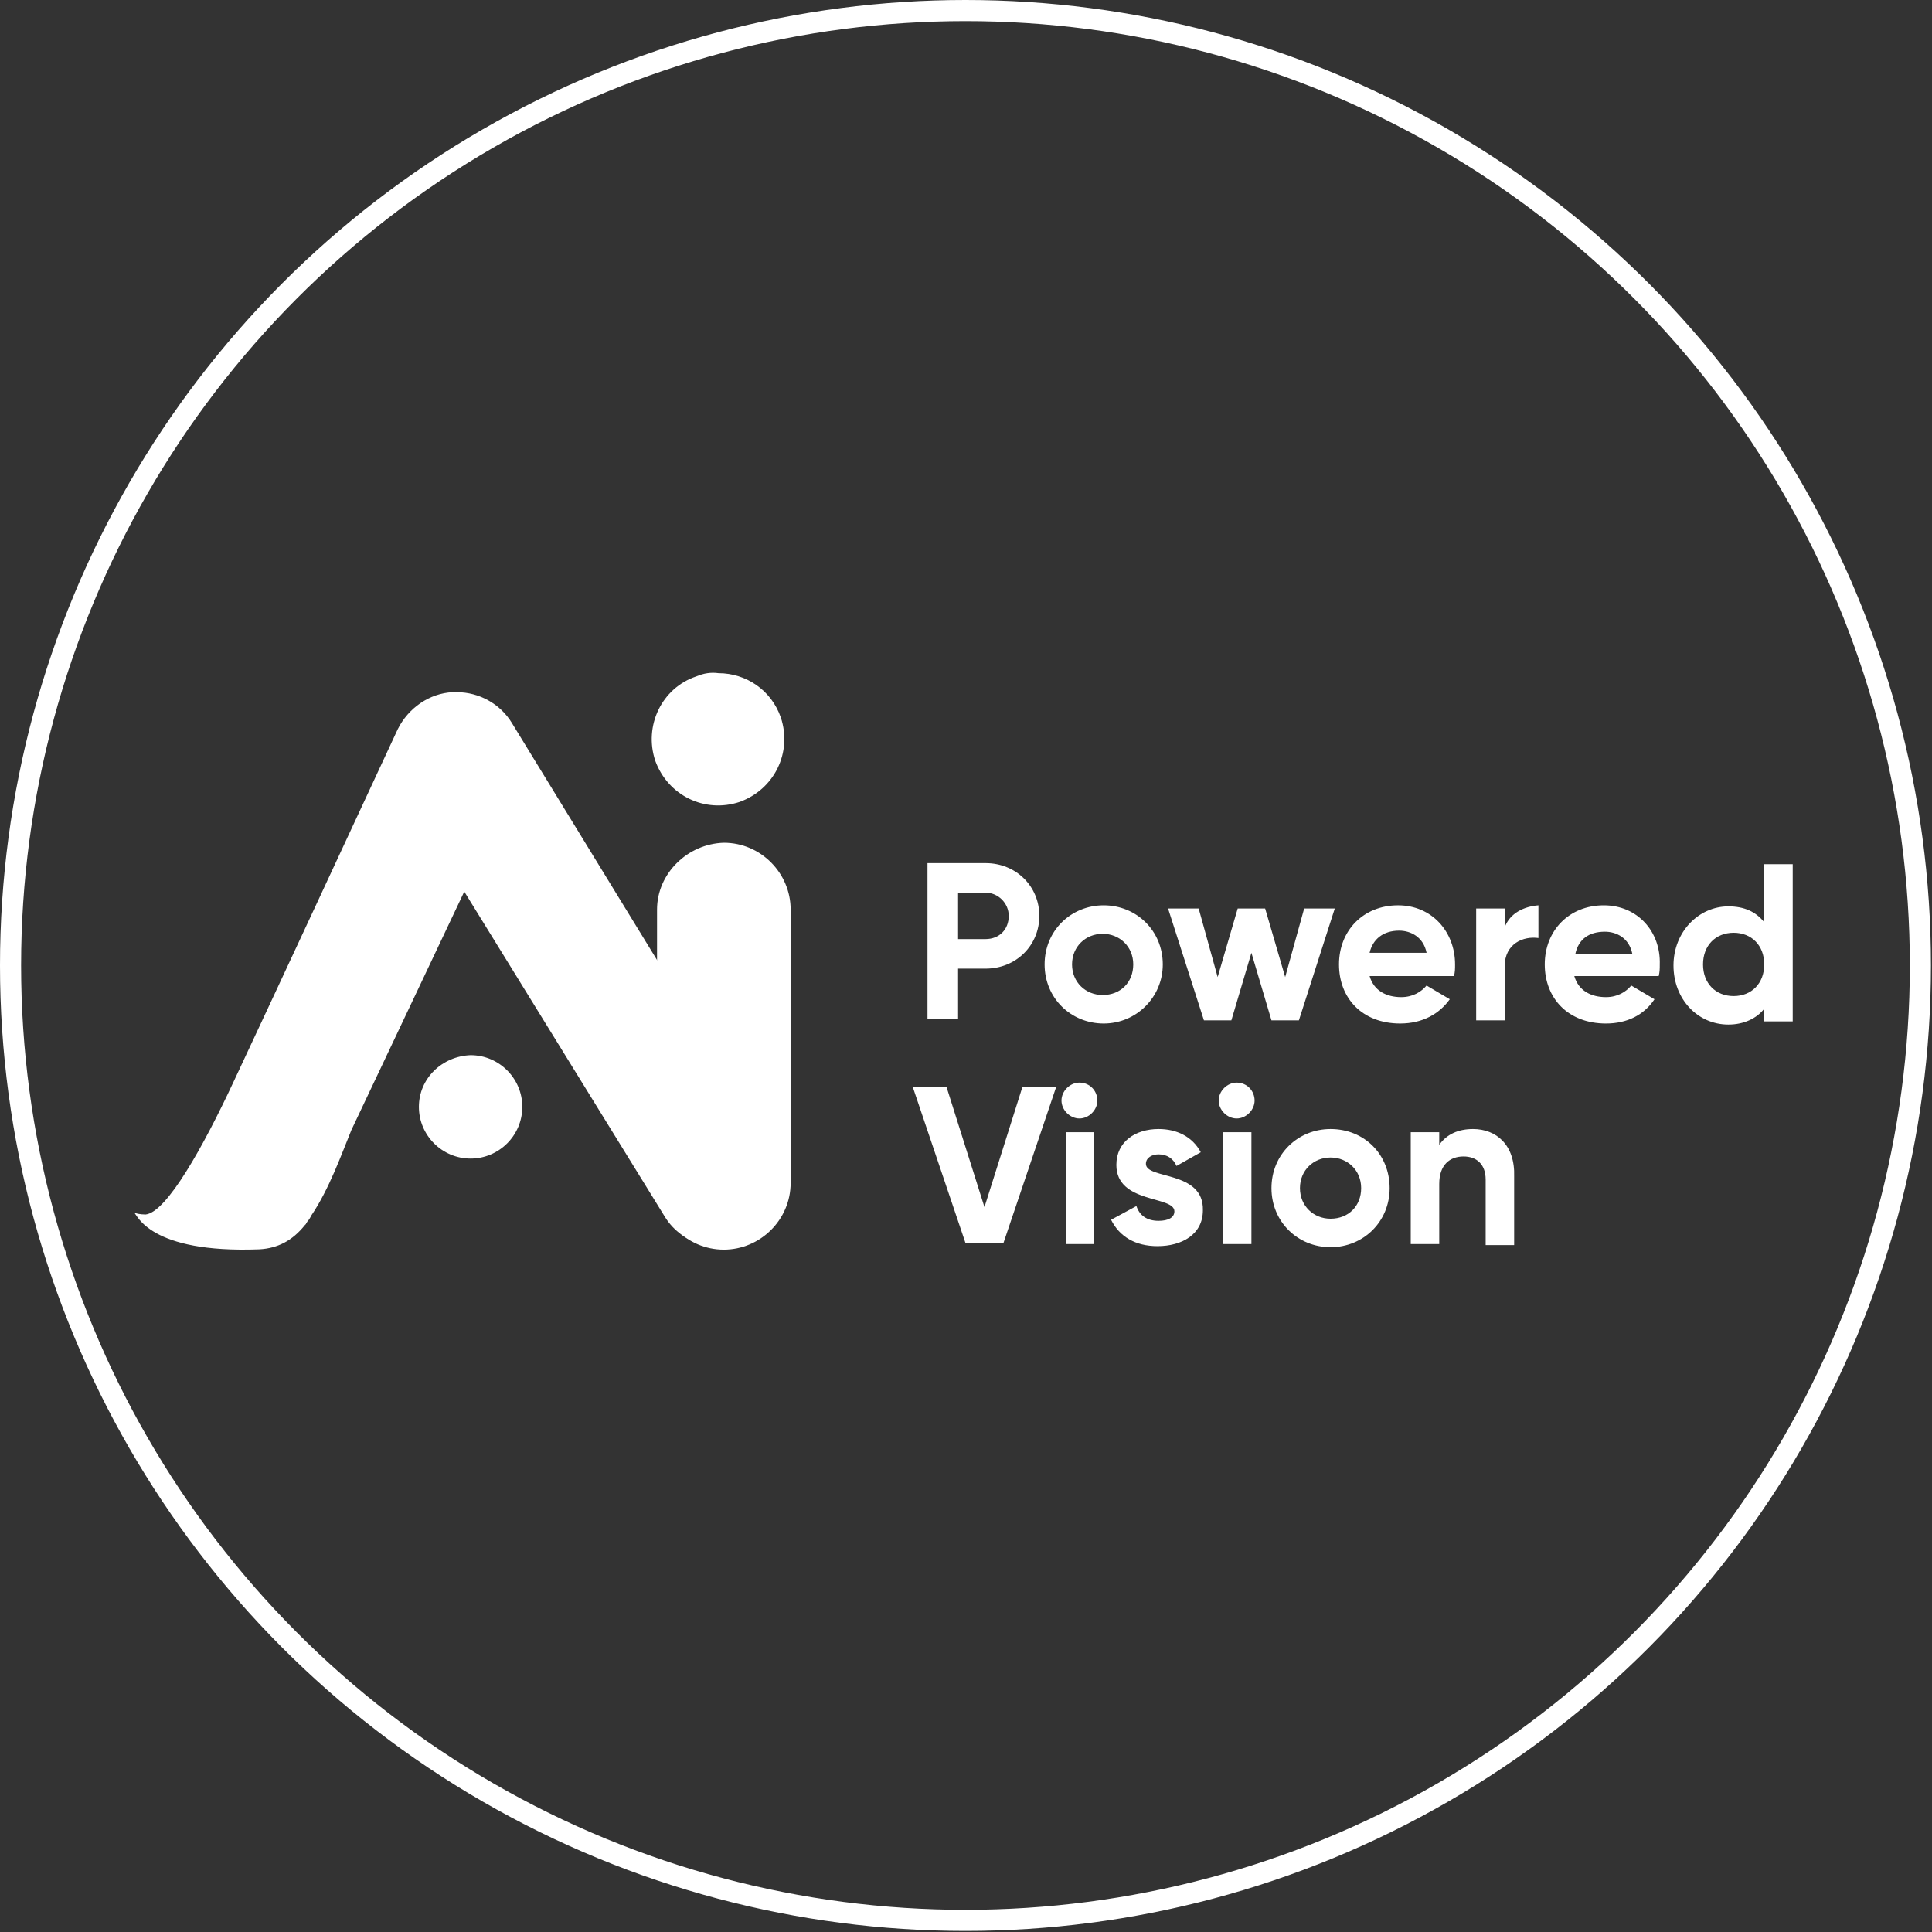 <?xml version="1.0" encoding="UTF-8"?> <svg xmlns="http://www.w3.org/2000/svg" xmlns:xlink="http://www.w3.org/1999/xlink" version="1.1" id="Слой_1" x="0px" y="0px" viewBox="0 0 183.1 183.1" style="enable-background:new 0 0 183.1 183.1;" xml:space="preserve"><rect x="0" y="0" width="183.1" height="183.1" fill="#333333" stroke="none"/> <style type="text/css"> .st0{fill:none;stroke:#FFFFFF;stroke-width:2;} .st1{fill:#FFFFFF;} .st2{fill:#FFFFFF;stroke:#FFFFFF;stroke-width:0.462;stroke-miterlimit:10;} </style> <g> <circle class="st0" cx="91.5" cy="91.5" r="90.5"></circle> </g> <g> <g> <path class="st1" d="M39.7,104.9c0,2.7,2.2,4.9,4.9,4.9c2.7,0,4.9-2.2,4.9-4.9c0-2.7-2.2-4.9-4.9-4.9 C41.9,100.1,39.7,102.2,39.7,104.9"></path> </g> <g> <path class="st2" d="M62.5,86.2v25.9c0,3.3,2.7,6.1,6.1,6.1c3.3,0,6.1-2.7,6.1-6.1V86.2c0-3.3-2.7-6.1-6.1-6.1 C65.3,80.2,62.5,82.9,62.5,86.2"></path> </g> <g> <path class="st1" d="M66,64.1c-3.3,1.1-5,4.7-3.9,8c1.2,3.3,4.7,5,8,3.9c3.3-1.2,5-4.7,3.9-8c-0.9-2.6-3.3-4.2-5.9-4.2 C67.4,63.7,66.7,63.8,66,64.1"></path> </g> <g> <path class="st1" d="M12.8,114.9C12.8,114.9,12.8,114.9,12.8,114.9C12.8,114.9,12.8,114.9,12.8,114.9 M42.9,65.6 c-2.2,0.1-4.2,1.5-5.2,3.5c-3.3,7.1-11.1,23.9-15.6,33.5c-2.8,6-6.3,12.3-8.3,12.5c-0.5,0-1-0.1-1.1-0.2c0.3,0.2,1.4,3.9,11.9,3.5 c1.7-0.1,3.1-0.8,4.3-2.3c0,0,0,0,0.1-0.1c0-0.1,0.1-0.1,0.1-0.2c0.2-0.2,0.3-0.4,0.4-0.6c1.7-2.5,2.9-5.9,3.8-8.1L44,84.5 L63,115.3c1.7,2.8,5.5,3.7,8.3,2c2.9-1.8,3.8-5.5,2-8.3L48.5,68.5c-1.1-1.8-3.1-2.9-5.2-2.9C43.2,65.6,43.1,65.6,42.9,65.6"></path> </g> </g> <path class="st1" d="M102.3,102.6c-0.9,0-1.7,0.8-1.7,1.7c0,0.9,0.8,1.7,1.7,1.7c0.9,0,1.7-0.8,1.7-1.7 C104,103.4,103.3,102.6,102.3,102.6z M110.2,91.4c0-3.2-2.5-5.6-5.6-5.6c-3.1,0-5.6,2.4-5.6,5.6c0,3.2,2.5,5.6,5.6,5.6 C107.7,97,110.2,94.5,110.2,91.4z M104.5,94.3c-1.6,0-2.9-1.2-2.9-2.9c0-1.7,1.3-2.9,2.9-2.9c1.6,0,2.9,1.2,2.9,2.9 C107.4,93.1,106.2,94.3,104.5,94.3z M108.6,110.3c0-0.6,0.6-0.9,1.2-0.9c0.8,0,1.4,0.4,1.7,1.1l2.3-1.3c-0.8-1.5-2.3-2.2-4-2.2 c-2.2,0-4,1.2-4,3.4c0,3.7,5.5,2.9,5.5,4.4c0,0.6-0.6,0.9-1.5,0.9c-1.1,0-1.8-0.5-2.1-1.4l-2.4,1.3c0.8,1.6,2.3,2.5,4.4,2.5 c2.3,0,4.3-1.1,4.3-3.4C114.1,110.9,108.6,111.8,108.6,110.3z M167.2,81.9v5.5c-0.8-1-1.9-1.5-3.4-1.5c-2.8,0-5.2,2.4-5.2,5.6 c0,3.2,2.3,5.6,5.2,5.6c1.5,0,2.7-0.6,3.4-1.5v1.2h2.7V81.9H167.2z M164.3,94.4c-1.7,0-2.9-1.2-2.9-3c0-1.8,1.2-3,2.9-3 c1.7,0,2.9,1.2,2.9,3C167.2,93.2,166,94.4,164.3,94.4z M90.8,91.8h2.6c2.9,0,5.1-2.2,5.1-5c0-2.8-2.2-5-5.1-5h-5.5v14.8h2.9V91.8z M90.8,84.6h2.6c1.2,0,2.2,1,2.2,2.2c0,1.3-0.9,2.2-2.2,2.2h-2.6V84.6z M142.6,87.9v-1.8h-2.7v10.6h2.7v-5.1c0-2.2,1.8-2.9,3.2-2.7 v-3.1C144.5,85.9,143.1,86.5,142.6,87.9z M93.3,114.4L89.7,103h-3.2l5,14.8h3.6l5-14.8h-3.2L93.3,114.4z M101,117.9h2.7v-10.6H101 V117.9z M137.4,94.7l-2.2-1.3c-0.5,0.6-1.3,1.1-2.4,1.1c-1.4,0-2.6-0.6-3-2h8c0.1-0.4,0.1-0.7,0.1-1.1c0-3.1-2.2-5.6-5.4-5.6 c-3.3,0-5.6,2.4-5.6,5.6c0,3.2,2.2,5.6,5.8,5.6C134.8,97,136.4,96.1,137.4,94.7z M132.6,88.2c1.1,0,2.3,0.6,2.6,2.1h-5.4 C130.1,89,131.1,88.2,132.6,88.2z M139.6,107c-1.4,0-2.5,0.5-3.2,1.5v-1.2h-2.7v10.6h2.7v-5.7c0-1.8,1-2.6,2.3-2.6 c1.2,0,2.1,0.7,2.1,2.2v6.2h2.7v-6.5C143.6,108.5,141.8,107,139.6,107z M115.9,117.9h2.7v-10.6h-2.7V117.9z M152,85.8 c-3.3,0-5.6,2.4-5.6,5.6c0,3.2,2.2,5.6,5.8,5.6c2,0,3.6-0.8,4.6-2.3l-2.2-1.3c-0.5,0.6-1.3,1.1-2.4,1.1c-1.4,0-2.6-0.6-3-2h8 c0.1-0.4,0.1-0.7,0.1-1.1C157.4,88.3,155.2,85.8,152,85.8z M149.3,90.4c0.3-1.4,1.3-2.1,2.8-2.1c1.1,0,2.3,0.6,2.6,2.1H149.3z M126.1,107c-3.1,0-5.6,2.4-5.6,5.6s2.5,5.6,5.6,5.6c3.1,0,5.6-2.4,5.6-5.6S129.3,107,126.1,107z M126.1,115.5 c-1.6,0-2.9-1.2-2.9-2.9c0-1.7,1.3-2.9,2.9-2.9c1.6,0,2.9,1.2,2.9,2.9C129,114.3,127.8,115.5,126.1,115.5z M117.2,102.6 c-0.9,0-1.7,0.8-1.7,1.7c0,0.9,0.8,1.7,1.7,1.7c0.9,0,1.7-0.8,1.7-1.7C118.9,103.4,118.2,102.6,117.2,102.6z M126.5,86.1h-2.9 l-1.8,6.5l-1.9-6.5h-2.6l-1.9,6.5l-1.8-6.5h-2.9l3.4,10.6h2.6l1.9-6.4l1.9,6.4h2.6L126.5,86.1z"></path> </svg> 